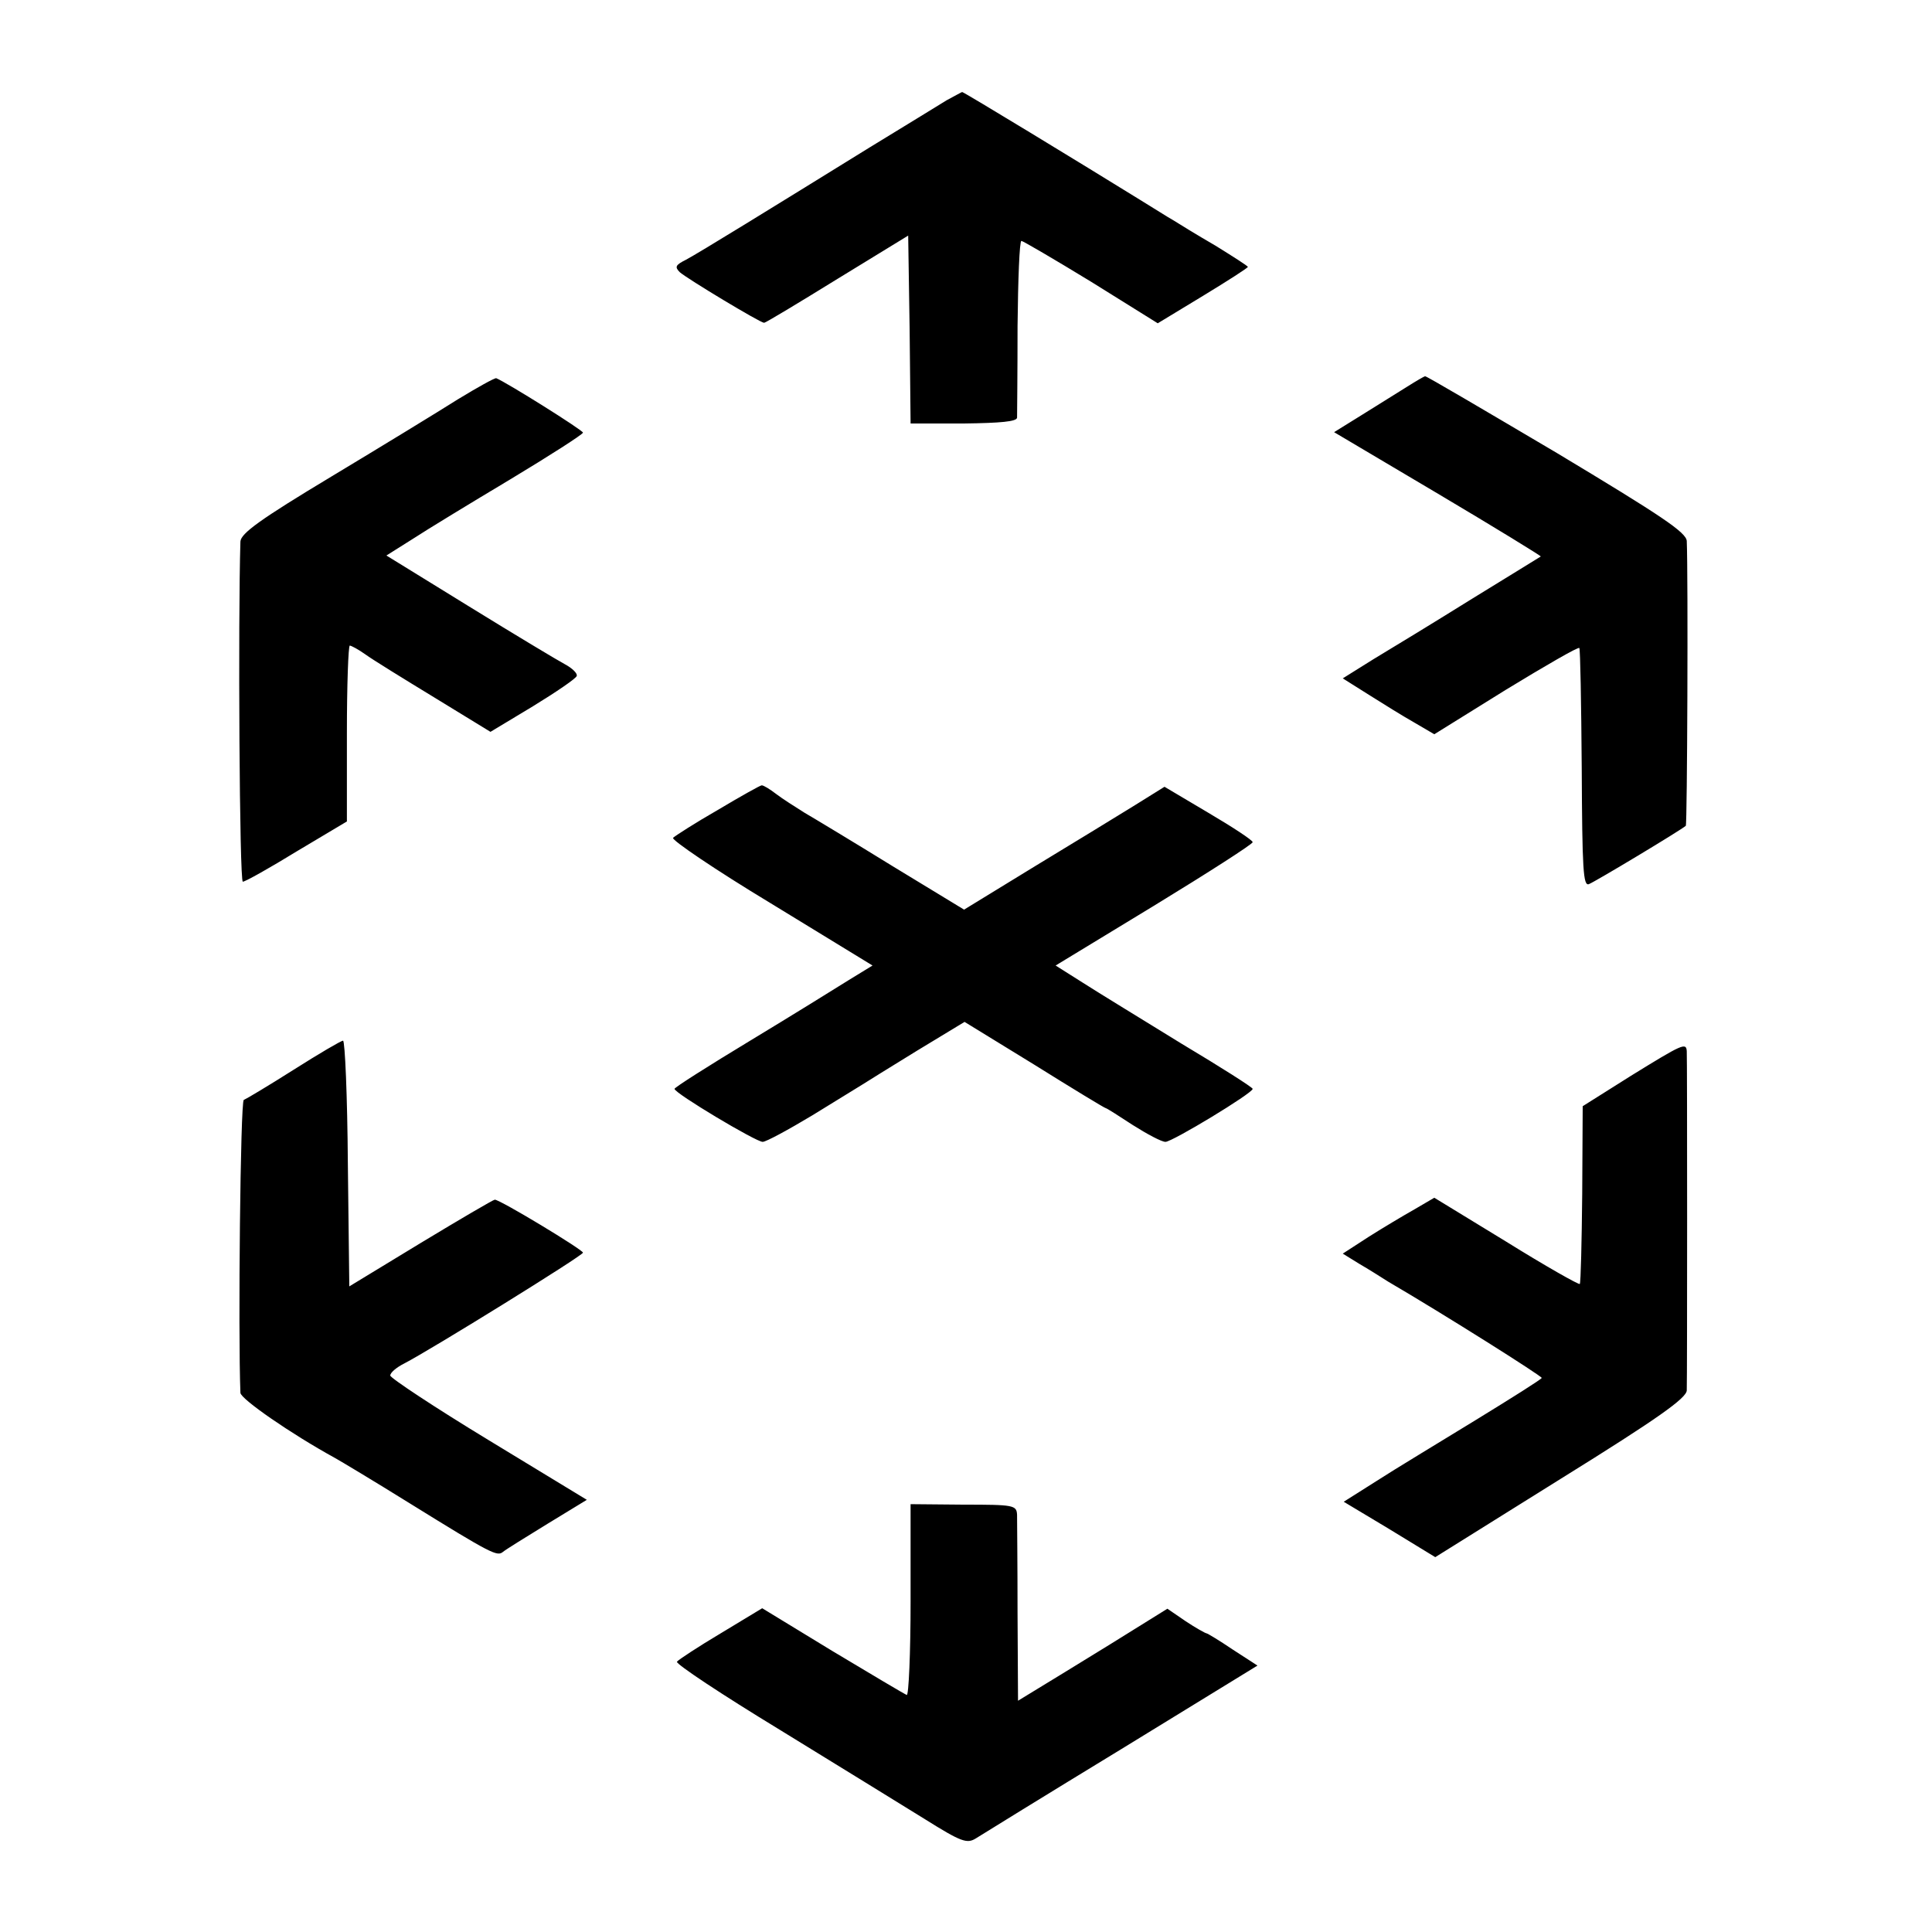 <svg version="1" xmlns="http://www.w3.org/2000/svg" width="534.667" height="534.667" viewBox="0 0 401 401"><path d="M196.5 20.8c-1.6 1-8.8 5.4-16 9.8-20.7 12.8-35.3 21.8-38.1 23.3-2.2 1.1-2.4 1.5-1.3 2.6 1.6 1.4 16.7 10.5 17.5 10.5.3 0 7.1-4.1 15.2-9.1l14.7-9 .3 19.5.2 19.5h11c7.7-.1 11-.4 11.1-1.2 0-.7.1-9.2.1-19 .1-9.7.4-17.7.8-17.7.3 0 6.8 3.8 14.5 8.5l13.8 8.6 9.4-5.7c5.1-3.1 9.3-5.8 9.3-6 0-.2-3-2.1-6.7-4.4-3.8-2.2-7.7-4.6-8.8-5.3-1.1-.6-4.2-2.6-7-4.3-11.8-7.3-36.6-22.4-36.8-22.3-.1 0-1.5.8-3.2 1.7zM95 82.9c-4.1 2.6-15.9 9.8-26.2 16-14.8 8.9-18.8 11.8-18.9 13.5-.5 16.1-.2 70.6.5 70.6.5 0 5.5-2.8 11.2-6.3l10.4-6.2v-18.3c0-10 .3-18.2.6-18.2s1.8.8 3.2 1.8c1.5 1.1 8 5.1 14.4 9l11.6 7.1 8.8-5.3c4.9-3 9-5.8 9.1-6.3.2-.5-.9-1.6-2.4-2.4-1.5-.8-10.5-6.2-19.9-12l-17.2-10.6 5.4-3.4c2.9-1.9 12.1-7.5 20.3-12.4 8.3-5 15-9.3 15.1-9.7 0-.5-15.8-10.4-18-11.3-.3-.1-3.9 1.9-8 4.4zM292 80.3c-1.9 1.2-6.1 3.8-9.3 5.8l-5.8 3.6 21.6 12.8c11.8 7 21.4 12.9 21.3 13-.2.1-6.6 4.1-14.3 8.8-7.7 4.8-16.9 10.4-20.4 12.5l-6.4 4 5.4 3.4c3 1.9 7.2 4.5 9.5 5.8l4.1 2.4 14.8-9.2c8.2-5 15.1-9 15.3-8.7.2.2.4 11.4.5 25 .1 21 .3 24.5 1.5 24 1.3-.5 19.1-11.2 20.1-12.1.3-.3.5-51.8.2-59.1-.1-1.8-5.2-5.2-27-18.3-14.9-8.8-27.1-16-27.3-15.9-.2 0-1.9 1-3.8 2.2zM149 168.1c-4.7 2.7-8.9 5.4-9.3 5.8-.4.4 8.7 6.6 20.3 13.6l21.1 12.9-4.9 3c-2.7 1.7-11.9 7.4-20.5 12.6-8.6 5.2-15.7 9.7-15.7 10 0 .9 16.9 11 18.3 11 .7 0 5.3-2.5 10.3-5.5 4.9-3 9.6-5.9 10.4-6.4.8-.5 5.9-3.7 11.3-7l9.9-6 14.5 8.9c8 5 14.6 9 14.8 9 .2 0 2.7 1.6 5.6 3.5 3 1.9 6 3.5 6.8 3.5 1.4 0 18.1-10.1 18.1-11 0-.3-6.6-4.5-14.8-9.4-8.1-5-17.3-10.6-20.4-12.6l-5.7-3.6 20.4-12.4c11.3-6.9 20.5-12.8 20.5-13.2 0-.4-4.1-3.1-9.2-6.1l-9.1-5.4-6.1 3.8c-3.4 2.1-12.7 7.8-20.8 12.7l-14.7 9-14.8-9c-8.1-5-16.4-10-18.3-11.1-1.9-1.2-4.6-2.9-5.9-3.9-1.3-1-2.6-1.8-3-1.8-.3 0-4.4 2.3-9.1 5.1zM61 222c-5.2 3.3-9.9 6.1-10.4 6.3-.7.2-1.2 48.3-.7 60.8.1 1.3 10.5 8.5 19.6 13.5 1.1.6 8.1 4.8 15.5 9.4 17.1 10.6 18.2 11.1 19.4 10.1.6-.5 4.8-3.1 9.2-5.8l8.2-5-20.4-12.4C90.2 292.1 81 286 81 285.5c0-.6 1.3-1.7 2.9-2.5 5.6-2.9 37.1-22.4 37.1-23 0-.6-17.2-11-18.3-11-.3 0-7.3 4.1-15.4 9l-14.8 9-.3-25.5c-.1-14-.6-25.5-1-25.5s-5 2.7-10.2 6zM338.5 223.3l-10 6.3-.1 18.2c-.1 10-.3 18.4-.5 18.7-.2.2-7.1-3.7-15.3-8.8l-14.9-9.1-4.1 2.4c-2.3 1.3-6.5 3.8-9.5 5.7l-5.4 3.5 3.4 2.1c1.9 1.1 4.6 2.8 6 3.7 11.8 6.9 31.9 19.6 31.9 20-.1.3-6.3 4.2-13.8 8.8-7.5 4.6-16.8 10.2-20.5 12.6l-6.8 4.3 9.5 5.7 9.5 5.8 26.1-16.3c20.3-12.6 26-16.7 26.1-18.3.1-3.1.1-68.9 0-70.4-.1-1.9-.9-1.5-11.6 5.1zM189 332.2c0 11-.4 19.8-.8 19.6-.5-.2-7.4-4.3-15.4-9.1l-14.6-8.9-8.6 5.2c-4.7 2.8-8.8 5.5-9.1 5.9-.2.5 9.3 6.8 21.3 14.1 11.9 7.3 25.5 15.7 30.2 18.6 7.5 4.7 8.7 5.1 10.5 4 1.1-.7 14.7-9.1 30.3-18.6l28.2-17.3-5.1-3.3c-2.8-1.9-5.3-3.4-5.5-3.4-.2 0-2.2-1.1-4.3-2.5l-3.8-2.6-11.9 7.4c-6.5 4-13.5 8.3-15.5 9.5l-3.6 2.2-.1-18.3c0-10-.1-19.1-.1-20.3-.1-2-.7-2.1-11.1-2.1l-11-.1v20z"/></svg>